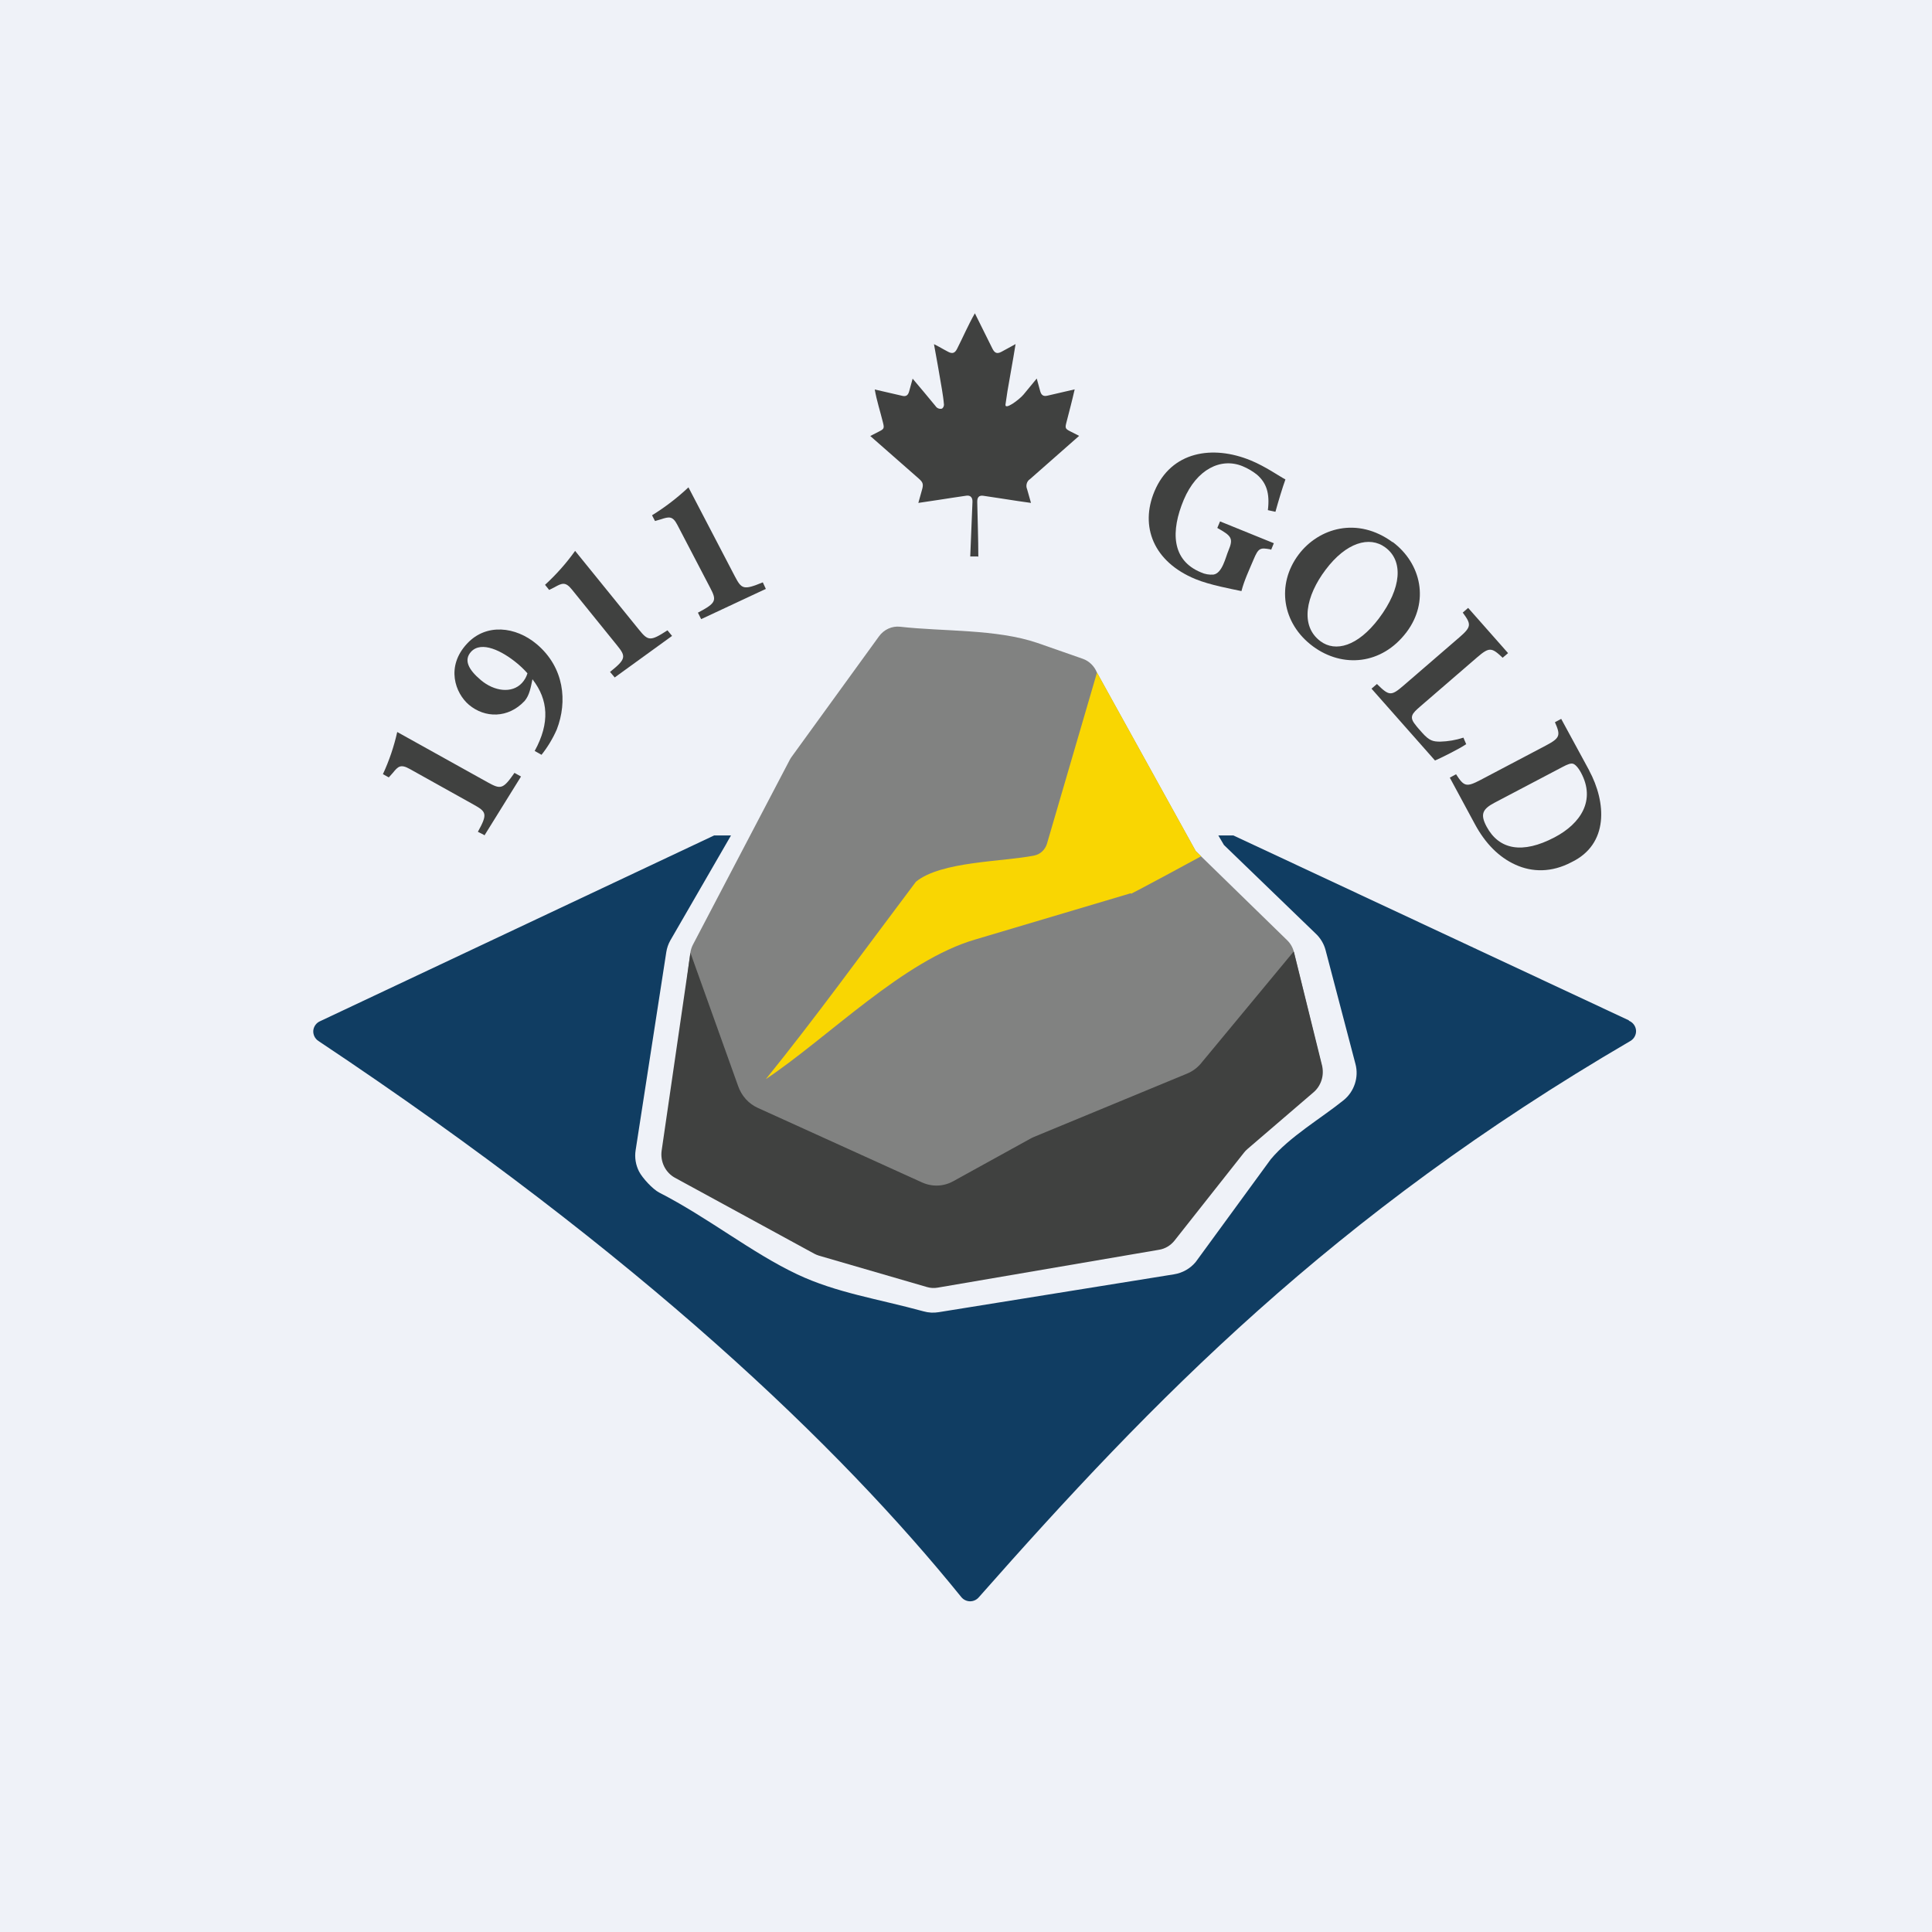 <?xml version="1.0" encoding="UTF-8"?>
<!-- generated by Finnhub -->
<svg viewBox="0 0 55.5 55.5" xmlns="http://www.w3.org/2000/svg">
<rect width="56" height="56" fill="rgb(239, 242, 248)"/>
<path d="M 46.788,29.309 L 35.432,24 H 34.999 L 35.16,24.274 L 37.788,26.812 C 37.93,26.943 38.032,27.111 38.08,27.296 L 38.939,30.569 C 39.039,30.946 38.904,31.356 38.599,31.604 C 37.938,32.136 37.045,32.654 36.504,33.303 L 34.347,36.255 C 34.19,36.443 33.969,36.568 33.725,36.607 L 26.969,37.694 C 26.823,37.719 26.674,37.711 26.532,37.671 C 25.214,37.31 24.031,37.141 22.901,36.607 C 21.591,35.988 20.346,34.98 18.938,34.259 C 18.749,34.162 18.455,33.841 18.358,33.654 C 18.262,33.466 18.227,33.254 18.259,33.046 L 19.14,27.353 C 19.158,27.236 19.197,27.122 19.255,27.018 L 20.999,24 H 20.514 L 9.197,29.335 C 9.087,29.382 9.011,29.487 9,29.604 C 8.99,29.721 9.047,29.838 9.146,29.903 C 18.446,36.098 24.121,41.557 27.614,45.878 C 27.673,45.952 27.766,45.998 27.862,46 C 27.958,46.002 28.053,45.96 28.115,45.888 C 33.121,40.215 38.282,34.899 46.835,29.904 C 46.942,29.843 47.006,29.724 46.998,29.602 C 46.99,29.481 46.911,29.371 46.797,29.324 Z" fill="rgb(16, 61, 98)"/>
<path d="M 37.971,30.621 L 37.171,27.351 C 37.139,27.221 37.072,27.104 36.978,27.012 L 34.349,24.449 L 31.511,19.32 C 31.437,19.135 31.287,18.989 31.105,18.925 L 29.8,18.469 C 28.617,18.066 27.096,18.145 25.858,18.004 C 25.626,17.978 25.393,18.083 25.252,18.278 L 22.741,21.741 C 22.721,21.769 22.703,21.798 22.687,21.828 L 19.905,27.139 C 19.868,27.211 19.843,27.29 19.831,27.371 C 17.547,43.037 37.171,31.439 37.981,30.636 Z" fill="rgb(129, 130, 129)"/>
<path d="M 32.483,25.66 L 28.022,26.987 C 25.948,27.588 23.822,29.779 22,31 C 23.405,29.264 24.704,27.466 26.311,25.33 C 27.036,24.736 28.82,24.759 29.717,24.575 C 29.885,24.54 30.025,24.408 30.076,24.237 L 31.513,19.32 L 34.351,24.448 L 34.505,24.598 C 34.464,24.625 32.538,25.661 32.493,25.675 Z" fill="rgb(249, 214, 2)"/>
<path d="M 37.161,27.336 L 34.526,30.516 C 34.414,30.661 34.267,30.773 34.101,30.841 L 29.705,32.659 C 29.67,32.674 29.634,32.691 29.6,32.71 L 27.385,33.932 C 27.248,34.008 27.097,34.051 26.942,34.057 C 26.788,34.063 26.633,34.033 26.491,33.969 L 21.765,31.824 C 21.636,31.765 21.519,31.679 21.422,31.571 C 21.326,31.463 21.251,31.335 21.203,31.196 L 19.834,27.372 L 19.007,33.053 C 18.985,33.208 19.01,33.366 19.078,33.506 C 19.146,33.645 19.254,33.759 19.387,33.832 L 23.388,36.013 C 23.432,36.037 23.479,36.056 23.527,36.071 L 26.627,36.972 C 26.727,37.002 26.832,37.008 26.935,36.99 L 33.299,35.901 C 33.47,35.873 33.626,35.78 33.738,35.641 L 35.737,33.11 C 35.767,33.072 35.8,33.038 35.835,33.008 L 37.736,31.376 C 37.842,31.285 37.921,31.164 37.964,31.027 S 38.011,30.743 37.977,30.604 L 37.171,27.351 Z" fill="rgb(64, 65, 64)"/>
<path d="M 13.906,23.985 L 13.728,23.895 C 14.011,23.384 13.976,23.32 13.61,23.116 L 11.767,22.088 C 11.507,21.943 11.433,22.019 11.285,22.202 L 11.169,22.332 L 11,22.239 C 11.181,21.849 11.318,21.444 11.411,21.028 L 14.007,22.472 C 14.384,22.681 14.448,22.678 14.779,22.202 L 14.967,22.307 L 13.916,24 Z" fill="rgb(64, 65, 64)"/>
<path d="M 15.296,19.512 C 15.248,19.734 15.216,19.966 15.069,20.138 C 14.594,20.643 13.928,20.63 13.473,20.248 C 13.08,19.917 12.794,19.15 13.424,18.482 C 13.97,17.901 14.812,17.997 15.414,18.501 C 16.213,19.172 16.305,20.153 15.995,20.954 C 15.882,21.213 15.734,21.459 15.556,21.683 L 15.36,21.572 C 15.806,20.761 15.744,20.096 15.306,19.527 Z M 13.531,18.724 C 13.324,18.954 13.441,19.224 13.817,19.54 S 14.704,19.933 14.994,19.62 C 15.068,19.54 15.122,19.445 15.152,19.342 C 15.061,19.239 14.961,19.143 14.854,19.054 C 14.425,18.698 13.829,18.399 13.531,18.724 Z" fill="rgb(64, 65, 64)"/>
<path d="M 17.647,19.447 L 17.524,19.302 C 17.99,18.93 17.984,18.857 17.725,18.538 L 16.427,16.933 C 16.244,16.706 16.145,16.75 15.934,16.867 L 15.776,16.947 L 15.657,16.8 C 15.98,16.504 16.27,16.178 16.521,15.825 L 18.351,18.083 C 18.617,18.412 18.677,18.431 19.174,18.107 L 19.306,18.268 L 17.657,19.462 Z" fill="rgb(64, 65, 64)"/>
<path d="M 20.134,17.77 L 20.049,17.6 C 20.582,17.32 20.59,17.247 20.402,16.887 L 19.455,15.072 C 19.322,14.817 19.216,14.842 18.986,14.918 L 18.816,14.967 L 18.731,14.802 C 19.108,14.569 19.458,14.3 19.777,14 L 21.11,16.556 C 21.304,16.926 21.359,16.957 21.913,16.729 L 22,16.917 L 20.144,17.785 Z" fill="rgb(64, 65, 64)"/>
<path d="M 36.504,15.783 C 36.199,15.728 36.153,15.734 36.008,16.08 C 35.884,16.376 35.743,16.669 35.663,16.98 C 35.38,16.919 34.76,16.808 34.343,16.636 C 33.131,16.138 32.741,15.119 33.165,14.112 C 33.647,12.965 34.834,12.774 35.934,13.228 C 36.351,13.399 36.762,13.688 36.926,13.773 C 36.842,14.002 36.721,14.406 36.639,14.702 L 36.422,14.655 C 36.481,14.17 36.382,13.872 36.107,13.634 C 35.982,13.535 35.843,13.453 35.694,13.392 C 35.07,13.136 34.376,13.482 34.006,14.356 C 33.629,15.254 33.651,16.094 34.498,16.442 C 34.61,16.494 34.735,16.516 34.858,16.506 C 35.112,16.469 35.206,16.012 35.288,15.819 C 35.438,15.462 35.378,15.396 34.969,15.166 L 35.048,14.978 L 36.593,15.605 L 36.514,15.798 Z" fill="rgb(64, 65, 64)"/>
<path d="M 40.001,15.565 C 40.839,16.191 41.063,17.288 40.405,18.16 C 39.693,19.102 38.565,19.193 37.719,18.569 C 36.824,17.908 36.662,16.784 37.307,15.928 C 37.879,15.171 38.99,14.827 40.011,15.58 Z M 39.796,15.726 C 39.34,15.388 38.67,15.583 38.081,16.366 C 37.516,17.114 37.332,17.978 37.936,18.423 C 38.361,18.737 39,18.575 39.612,17.765 C 40.27,16.888 40.316,16.108 39.796,15.726 Z" fill="rgb(64, 65, 64)"/>
<path d="M 42.116,21.379 C 41.916,21.517 41.367,21.787 41.223,21.847 L 39.399,19.783 L 39.555,19.649 C 39.904,19.994 39.962,20.001 40.316,19.696 L 41.919,18.312 C 42.273,18.006 42.27,17.935 42.02,17.598 L 42.175,17.463 L 43.322,18.762 L 43.166,18.895 C 42.85,18.596 42.784,18.581 42.43,18.886 L 40.797,20.296 C 40.566,20.496 40.469,20.595 40.666,20.827 C 40.666,20.84 40.839,21.031 40.853,21.048 C 41.063,21.284 41.168,21.303 41.37,21.305 C 41.598,21.299 41.823,21.261 42.039,21.19 L 42.126,21.394 Z" fill="rgb(64, 65, 64)"/>
<path d="M 45.649,22.129 C 46.146,23.05 46.221,24.25 45.143,24.768 C 44.576,25.067 44.015,25.062 43.527,24.837 C 43.057,24.622 42.669,24.231 42.37,23.677 L 41.648,22.339 L 41.828,22.242 C 42.057,22.599 42.125,22.618 42.535,22.403 L 44.409,21.416 C 44.822,21.198 44.833,21.123 44.668,20.747 L 44.848,20.651 L 45.659,22.144 Z M 42.936,23.058 C 42.586,23.242 42.515,23.392 42.706,23.748 C 43.061,24.407 43.73,24.543 44.661,24.052 C 45.41,23.658 45.844,22.989 45.417,22.197 C 45.32,22.018 45.236,21.955 45.191,21.941 C 45.123,21.92 45.033,21.955 44.891,22.03 L 42.936,23.058 Z" fill="rgb(64, 65, 64)"/>
<path d="M 28.094,15.985 H 27.872 C 27.893,15.472 27.915,14.945 27.936,14.417 C 27.941,14.293 27.878,14.223 27.763,14.239 C 27.503,14.275 27.243,14.318 26.983,14.357 L 26.381,14.447 C 26.419,14.314 26.451,14.192 26.486,14.071 C 26.532,13.913 26.516,13.856 26.395,13.75 L 25,12.525 L 25.249,12.397 C 25.396,12.324 25.407,12.304 25.364,12.135 C 25.287,11.821 25.184,11.508 25.129,11.189 L 25.626,11.303 C 25.727,11.325 25.827,11.351 25.928,11.373 C 26.029,11.394 26.086,11.356 26.117,11.242 L 26.217,10.878 C 26.439,11.137 26.656,11.401 26.874,11.664 C 26.915,11.729 26.993,11.759 27.063,11.737 C 27.096,11.712 27.117,11.669 27.117,11.626 C 27.105,11.476 27.082,11.328 27.058,11.181 C 26.985,10.748 26.91,10.317 26.83,9.886 L 26.981,9.965 C 27.069,10.013 27.155,10.065 27.245,10.11 C 27.363,10.169 27.433,10.143 27.495,10.018 C 27.666,9.681 27.818,9.327 28.005,9 C 28.174,9.338 28.339,9.677 28.509,10.015 C 28.575,10.146 28.644,10.173 28.77,10.105 C 28.906,10.035 29.038,9.956 29.174,9.884 C 29.152,10.017 29.133,10.138 29.112,10.258 C 29.055,10.584 28.998,10.911 28.941,11.237 C 28.921,11.358 28.903,11.479 28.887,11.602 C 28.836,11.816 29.286,11.476 29.403,11.334 L 29.782,10.874 C 29.817,11.001 29.849,11.118 29.881,11.235 C 29.913,11.351 29.972,11.393 30.086,11.367 C 30.344,11.306 30.603,11.246 30.872,11.185 C 30.798,11.51 30.713,11.832 30.63,12.154 C 30.595,12.292 30.607,12.32 30.727,12.382 L 31,12.521 L 29.587,13.765 C 29.496,13.822 29.46,13.95 29.505,14.052 C 29.542,14.179 29.578,14.306 29.617,14.447 C 29.486,14.428 29.363,14.412 29.239,14.393 C 28.909,14.343 28.578,14.29 28.247,14.242 C 28.124,14.224 28.07,14.285 28.073,14.421 C 28.083,14.947 28.104,15.474 28.104,16 Z" fill="rgb(64, 65, 64)"/>
</svg>
